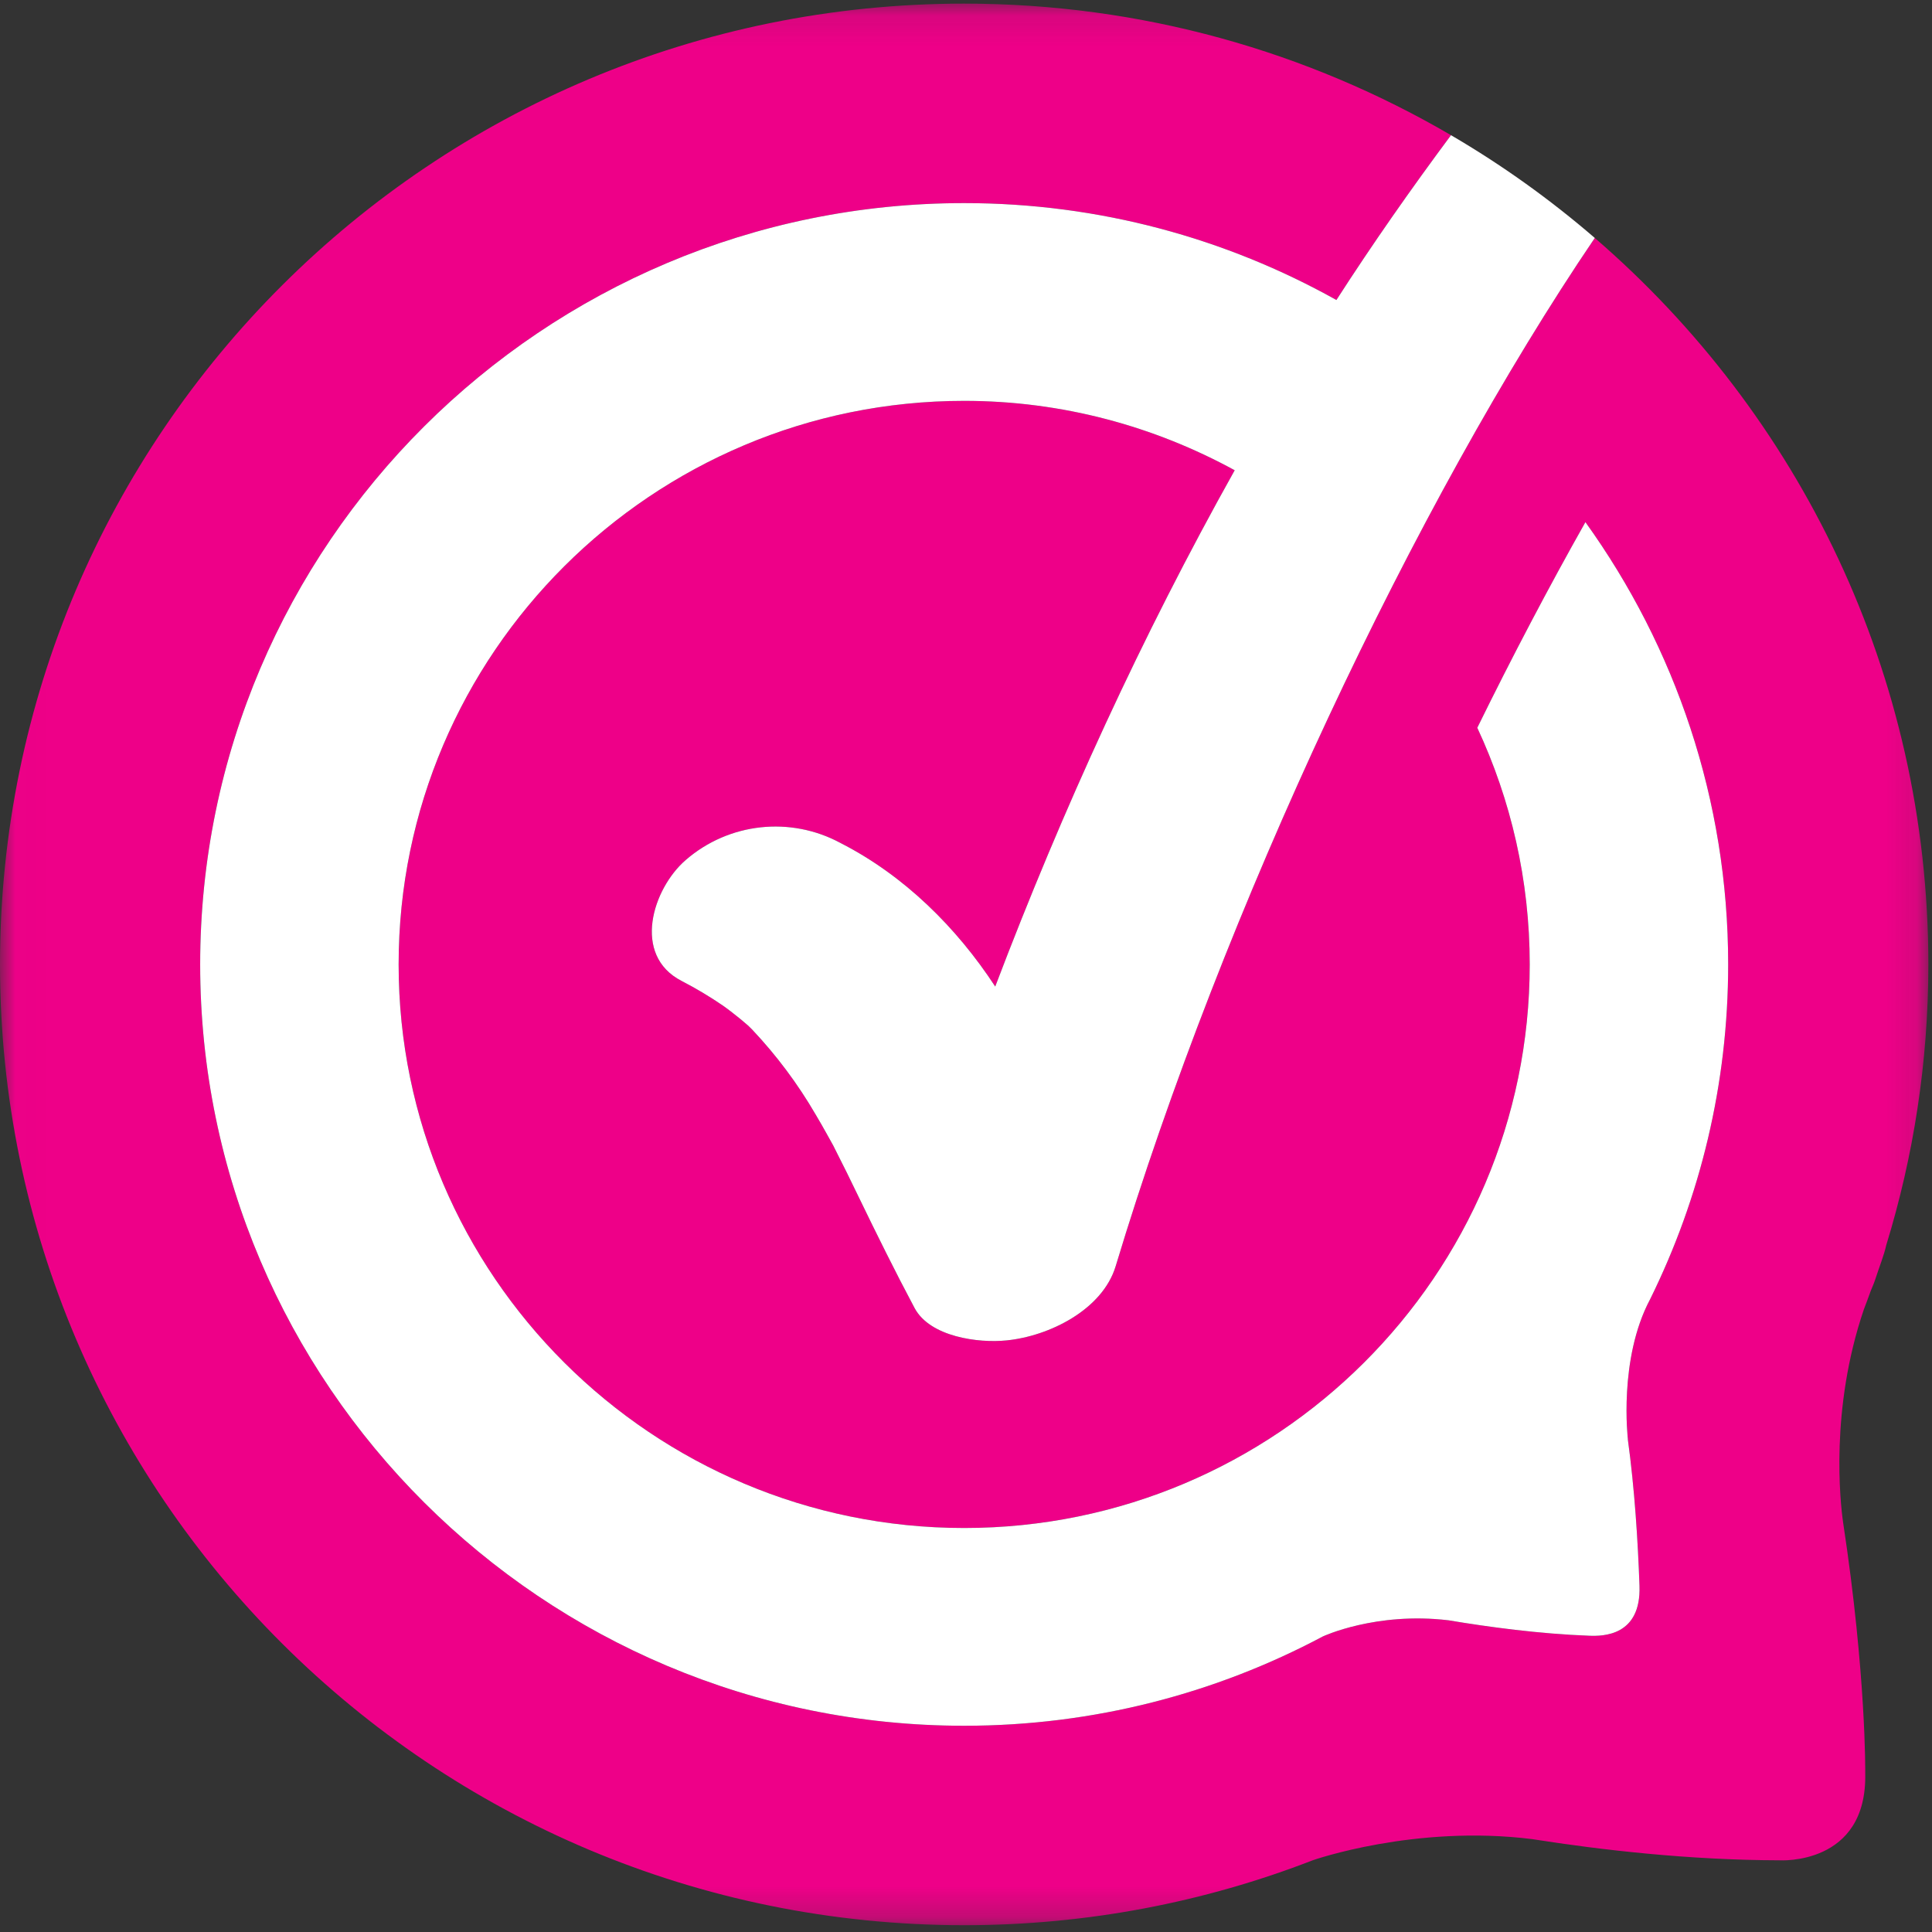 <svg xmlns="http://www.w3.org/2000/svg" xmlns:xlink="http://www.w3.org/1999/xlink" width="64px" height="64px" viewBox="0 0 64 64"><rect x="0" y="0" width="64" height="64" fill="#333333" stroke="none"/><title>wwk_logo_sm-64x64</title><desc>Created with Sketch.</desc><defs><polygon id="path-1" points="0.014 0.12 63.879 0.12 63.879 63.775 0.014 63.775"></polygon></defs><g id="Page-1" stroke="none" stroke-width="1" fill="none" fill-rule="evenodd"><g id="Banners" transform="translate(-736, -46)"><g id="wwk_logo_sm-64x64" transform="translate(736, 46)"><g id="Small-Logo"><g id="Beeldmerk-WebwinkelKeur-2019-(RGB)"><g id="Group-3"><mask id="mask-2" fill="white"><use xlink:href="#path-1"></use></mask><g id="Clip-2"></g><path d="M52.83,7.883 C46.89,16.637 40.52,30.139 36.958,41.944 C36.521,43.389 34.754,44.262 33.347,44.402 C32.415,44.499 30.808,44.288 30.297,43.331 C29.652,42.12 29.045,40.891 28.446,39.654 C28.185,39.113 27.922,38.575 27.648,38.04 L27.605,37.953 C27.535,37.828 27.466,37.698 27.394,37.573 C27.272,37.354 27.146,37.132 27.016,36.915 C26.427,35.903 25.724,34.962 24.92,34.11 L24.789,33.98 C24.71,33.914 24.633,33.845 24.554,33.779 C24.354,33.618 24.155,33.457 23.945,33.31 C23.507,33.011 23.052,32.739 22.581,32.496 C20.92,31.642 21.624,29.436 22.711,28.493 C24.137,27.252 26.188,27.027 27.85,27.929 C29.954,29.003 31.689,30.724 32.968,32.68 C35.195,26.818 37.829,21.068 40.901,15.578 C38.236,14.121 35.188,13.279 31.94,13.279 C21.609,13.279 13.205,21.653 13.205,31.948 C13.205,42.242 21.609,50.617 31.94,50.617 C42.27,50.617 50.674,42.242 50.674,31.948 C50.674,29.149 50.049,26.494 48.937,24.108 C50.101,21.737 51.304,19.449 52.519,17.296 C55.491,21.43 57.248,26.487 57.248,31.948 C57.248,35.926 56.316,39.689 54.663,43.038 C53.607,45.016 53.926,47.676 53.926,47.676 L53.924,47.678 C54.151,49.336 54.259,51.067 54.31,52.533 C54.368,54.197 53.096,54.203 52.65,54.186 C50.99,54.124 49.303,53.896 47.982,53.674 L47.98,53.674 C45.576,53.387 43.822,54.209 43.822,54.209 C40.277,56.096 36.231,57.168 31.94,57.168 C17.984,57.168 6.631,45.854 6.631,31.948 C6.631,18.042 17.984,6.728 31.94,6.728 C36.415,6.728 40.619,7.897 44.27,9.938 C45.471,8.071 46.744,6.256 48.066,4.478 C43.332,1.713 37.824,0.12 31.94,0.12 C14.3,0.12 0,14.37 0,31.948 C0,49.526 14.3,63.775 31.94,63.775 C36.015,63.775 39.909,63.011 43.492,61.622 C43.492,61.622 46.873,60.434 50.76,60.924 C53.018,61.28 55.951,61.619 58.944,61.625 C58.944,61.625 61.86,61.814 61.788,58.738 C61.788,58.738 61.827,55.511 61.055,50.431 C60.96,49.769 60.617,46.673 61.745,43.37 C61.824,43.168 61.897,42.964 61.972,42.759 C62.021,42.635 62.077,42.516 62.118,42.388 C62.258,41.953 62.409,41.59 62.486,41.242 C63.389,38.302 63.879,35.183 63.879,31.948 C63.879,22.332 59.594,13.719 52.83,7.883" id="Fill-1" fill="#EE0088" mask="url(#mask-2)"></path></g><path d="M31.94,6.728 C17.984,6.728 6.631,18.042 6.631,31.948 C6.631,45.854 17.984,57.168 31.94,57.168 C36.231,57.168 40.277,56.096 43.822,54.209 C43.822,54.209 45.576,53.387 47.98,53.674 L47.982,53.674 C49.303,53.896 50.99,54.124 52.65,54.186 C53.096,54.203 54.368,54.197 54.31,52.533 C54.259,51.067 54.151,49.336 53.924,47.678 L53.926,47.676 C53.926,47.676 53.607,45.016 54.663,43.038 C56.316,39.689 57.248,35.926 57.248,31.948 C57.248,26.487 55.491,21.43 52.519,17.296 C51.304,19.449 50.101,21.737 48.937,24.108 C50.049,26.494 50.674,29.149 50.674,31.948 C50.674,42.242 42.27,50.617 31.94,50.617 C21.609,50.617 13.205,42.242 13.205,31.948 C13.205,21.653 21.609,13.279 31.94,13.279 C35.188,13.279 38.236,14.121 40.901,15.578 C37.829,21.068 35.195,26.818 32.968,32.68 C31.689,30.724 29.954,29.003 27.85,27.929 C26.188,27.027 24.137,27.252 22.711,28.493 C21.624,29.436 20.92,31.642 22.581,32.496 C23.052,32.739 23.507,33.011 23.945,33.31 C24.155,33.457 24.354,33.618 24.554,33.779 C24.633,33.845 24.71,33.914 24.789,33.98 L24.92,34.11 C25.724,34.962 26.427,35.903 27.016,36.915 C27.146,37.132 27.272,37.354 27.394,37.573 C27.466,37.698 27.535,37.828 27.605,37.953 L27.648,38.04 C27.922,38.575 28.185,39.113 28.446,39.654 C29.045,40.891 29.652,42.12 30.297,43.331 C30.808,44.288 32.415,44.499 33.347,44.402 C34.754,44.262 36.521,43.389 36.958,41.944 C40.52,30.139 46.89,16.637 52.83,7.883 C51.353,6.609 49.76,5.468 48.066,4.478 C46.744,6.256 45.471,8.071 44.27,9.938 C40.619,7.897 36.415,6.728 31.94,6.728" id="Fill-4" fill="#FFFFFF"></path></g></g></g></g></g></svg>
